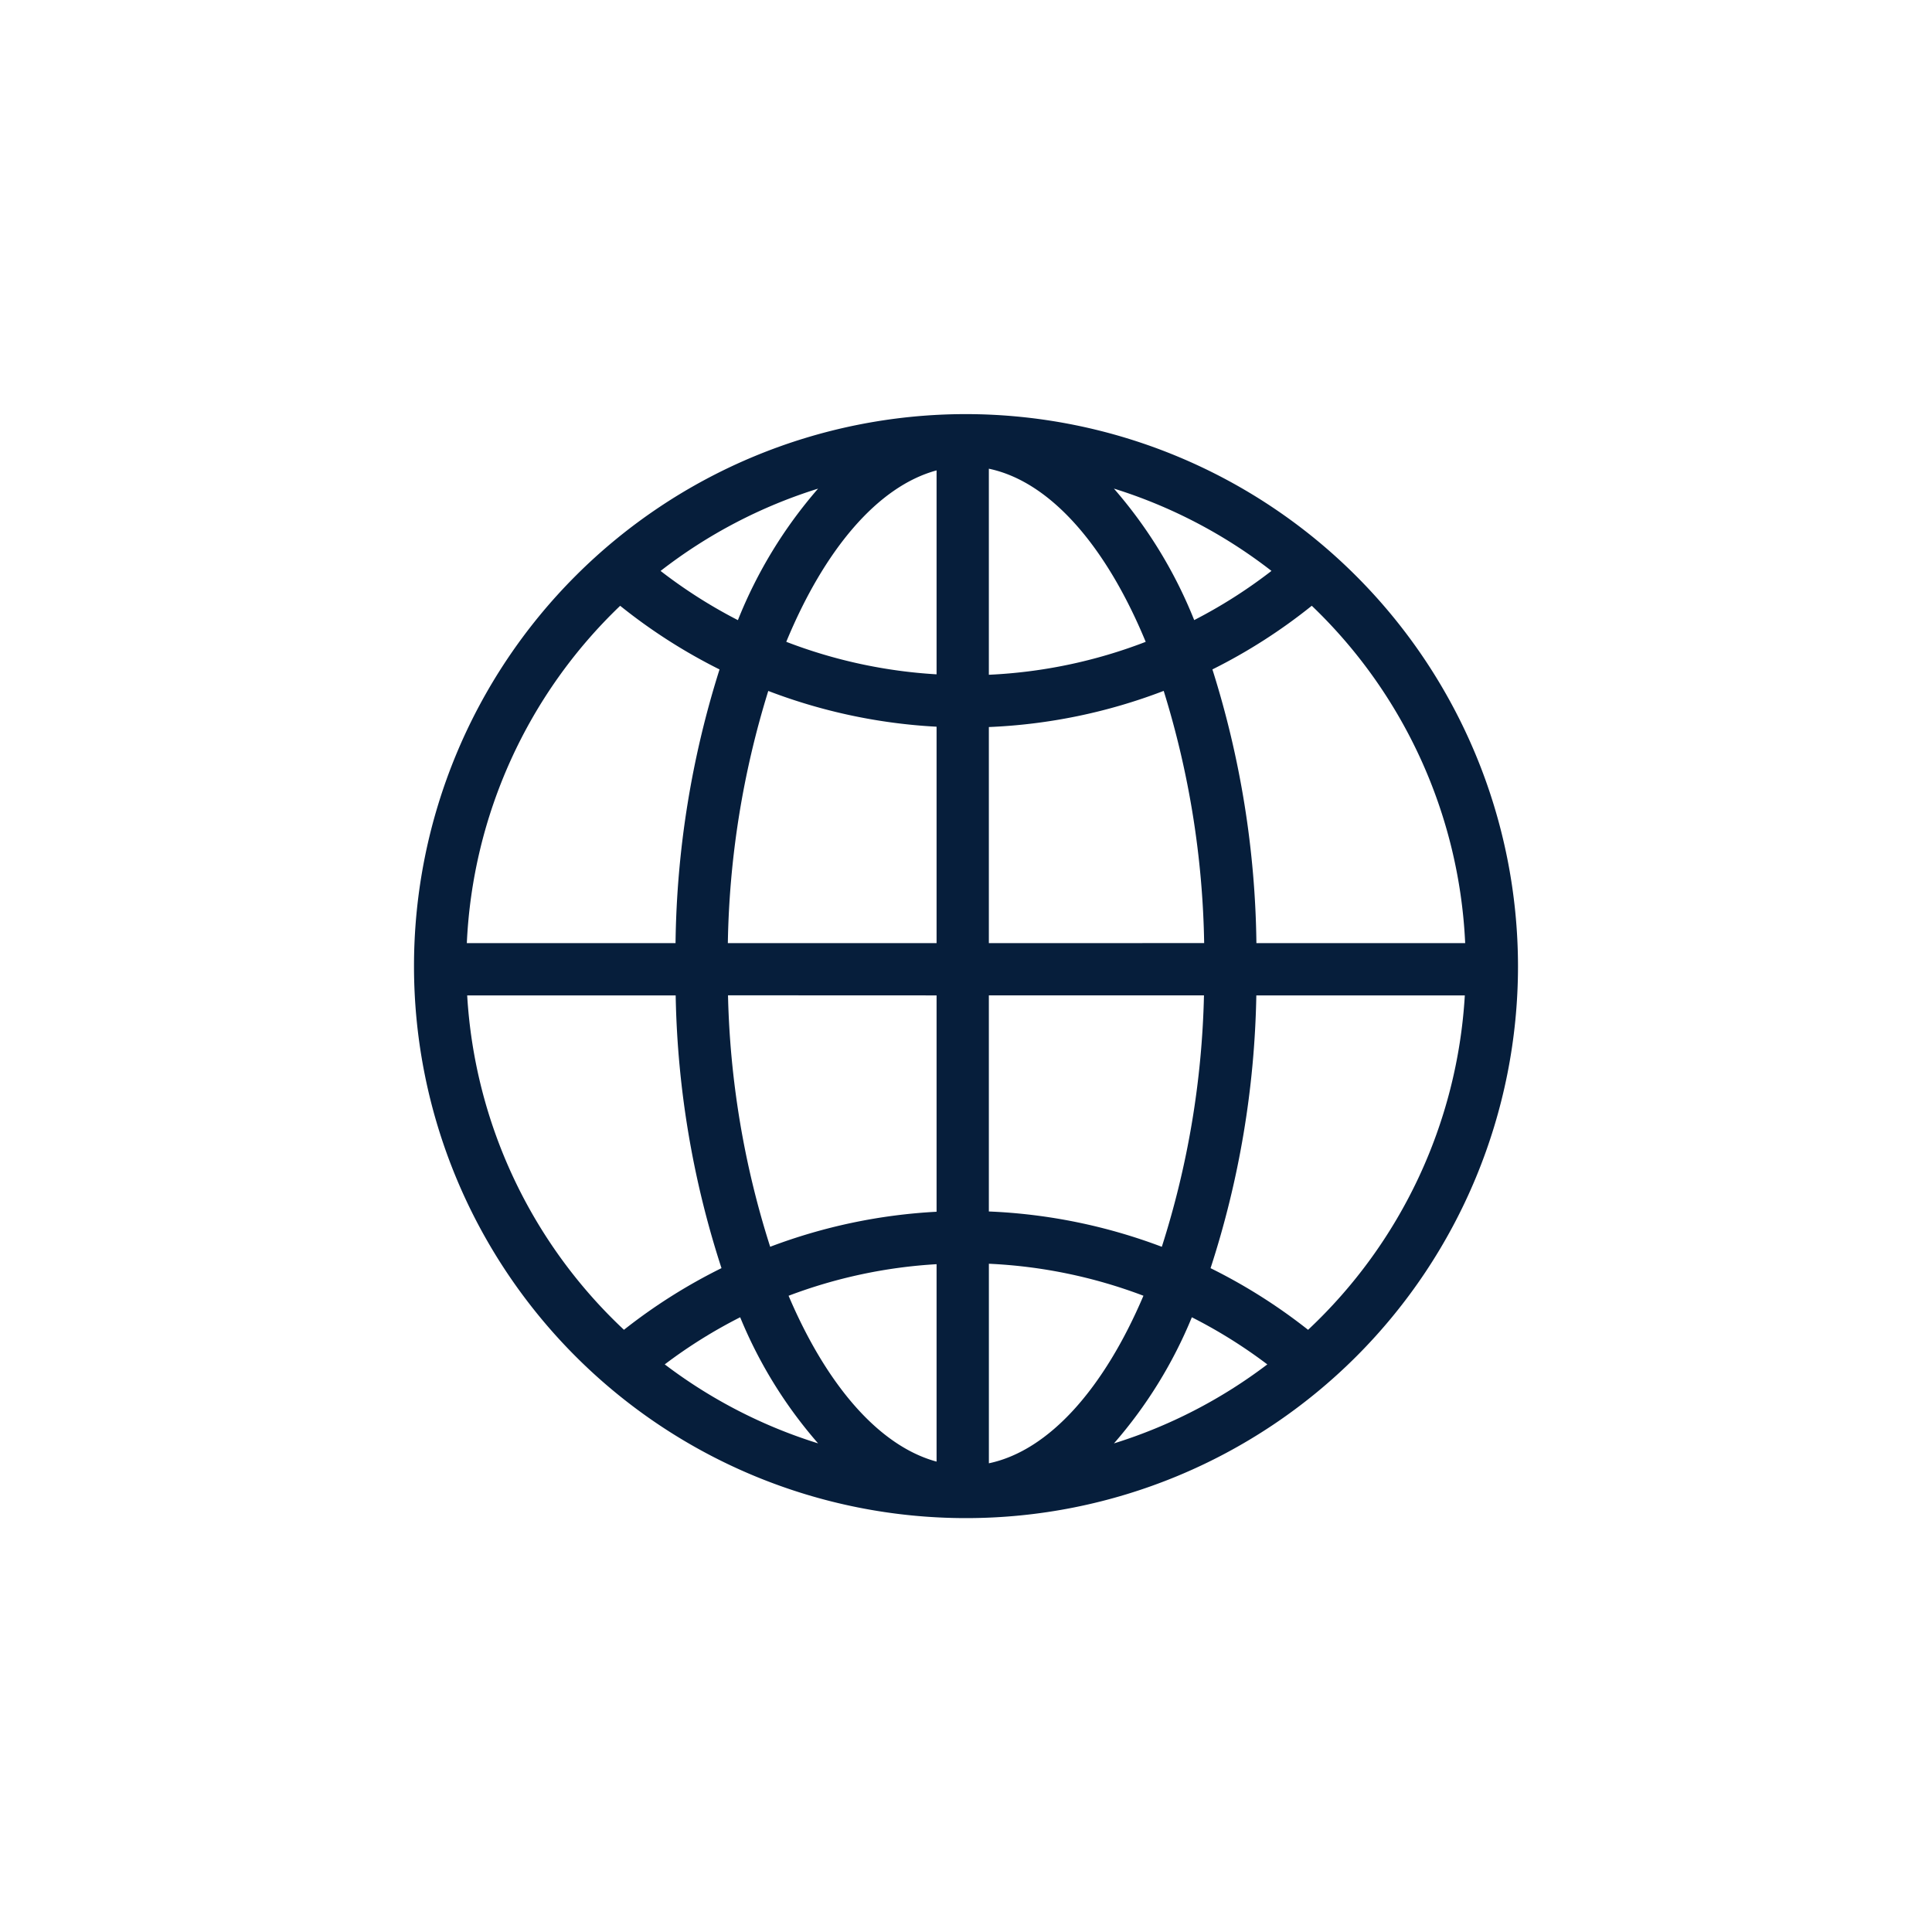 <svg xmlns="http://www.w3.org/2000/svg" width="70" height="70" viewBox="0 0 70 70"><defs><style>.a{fill:none;}.b{fill:#061e3b;}</style></defs><g transform="translate(-820 -3387)"><rect class="a" width="70" height="70" transform="translate(820 3387)"/><path class="b" d="M59.959,50.2a20,20,0,1,0,20,20A20.023,20.023,0,0,0,59.959,50.2ZM78.045,69.367H70.481a34.182,34.182,0,0,0-1.594-9.917,19.92,19.92,0,0,0,3.6-2.306A18.056,18.056,0,0,1,78.045,69.367ZM60.787,52.178c2.24.47,4.258,2.826,5.683,6.273a18.079,18.079,0,0,1-5.683,1.193Zm4.532.721a18.07,18.07,0,0,1,5.708,2.982,18.028,18.028,0,0,1-2.8,1.782A16.631,16.631,0,0,0,65.319,52.9Zm-6.426-.66v7.389a18.089,18.089,0,0,1-5.446-1.178C54.821,55.126,56.749,52.821,58.893,52.239Zm-7.2,5.425a18.028,18.028,0,0,1-2.8-1.782A18.082,18.082,0,0,1,54.6,52.9,16.632,16.632,0,0,0,51.695,57.664Zm7.2,3.862v7.842H51.33a32.609,32.609,0,0,1,1.465-9.138A20.007,20.007,0,0,0,58.893,61.526Zm0,9.735V79.1a19.973,19.973,0,0,0-6.029,1.269,32.322,32.322,0,0,1-1.528-9.111Zm0,9.739v7.153c-2.1-.57-3.994-2.793-5.362-6.009A18.091,18.091,0,0,1,58.893,81ZM54.6,87.492a18.065,18.065,0,0,1-5.556-2.862,17.99,17.99,0,0,1,2.733-1.707A16.411,16.411,0,0,0,54.6,87.492Zm6.188.722v-7.23a18.1,18.1,0,0,1,5.6,1.159C64.967,85.481,62.983,87.752,60.787,88.214Zm7.355-5.29a17.99,17.99,0,0,1,2.733,1.707,18.065,18.065,0,0,1-5.556,2.862A16.441,16.441,0,0,0,68.142,82.923ZM60.787,79.09v-7.83h7.794a32.289,32.289,0,0,1-1.527,9.11A20.022,20.022,0,0,0,60.787,79.09Zm0-9.723V61.538a19.972,19.972,0,0,0,6.335-1.31,32.579,32.579,0,0,1,1.466,9.138ZM47.429,57.145a20,20,0,0,0,3.6,2.306,34.209,34.209,0,0,0-1.594,9.917H41.873A18.047,18.047,0,0,1,47.429,57.145ZM41.886,71.261h7.554A33.866,33.866,0,0,0,51.1,81.143a19.963,19.963,0,0,0-3.534,2.234A18.058,18.058,0,0,1,41.886,71.261ZM72.353,83.378a19.986,19.986,0,0,0-3.533-2.234,33.87,33.87,0,0,0,1.658-9.882h7.554A18.062,18.062,0,0,1,72.353,83.378Z" transform="translate(795.041 3351.804)"/></g></svg>